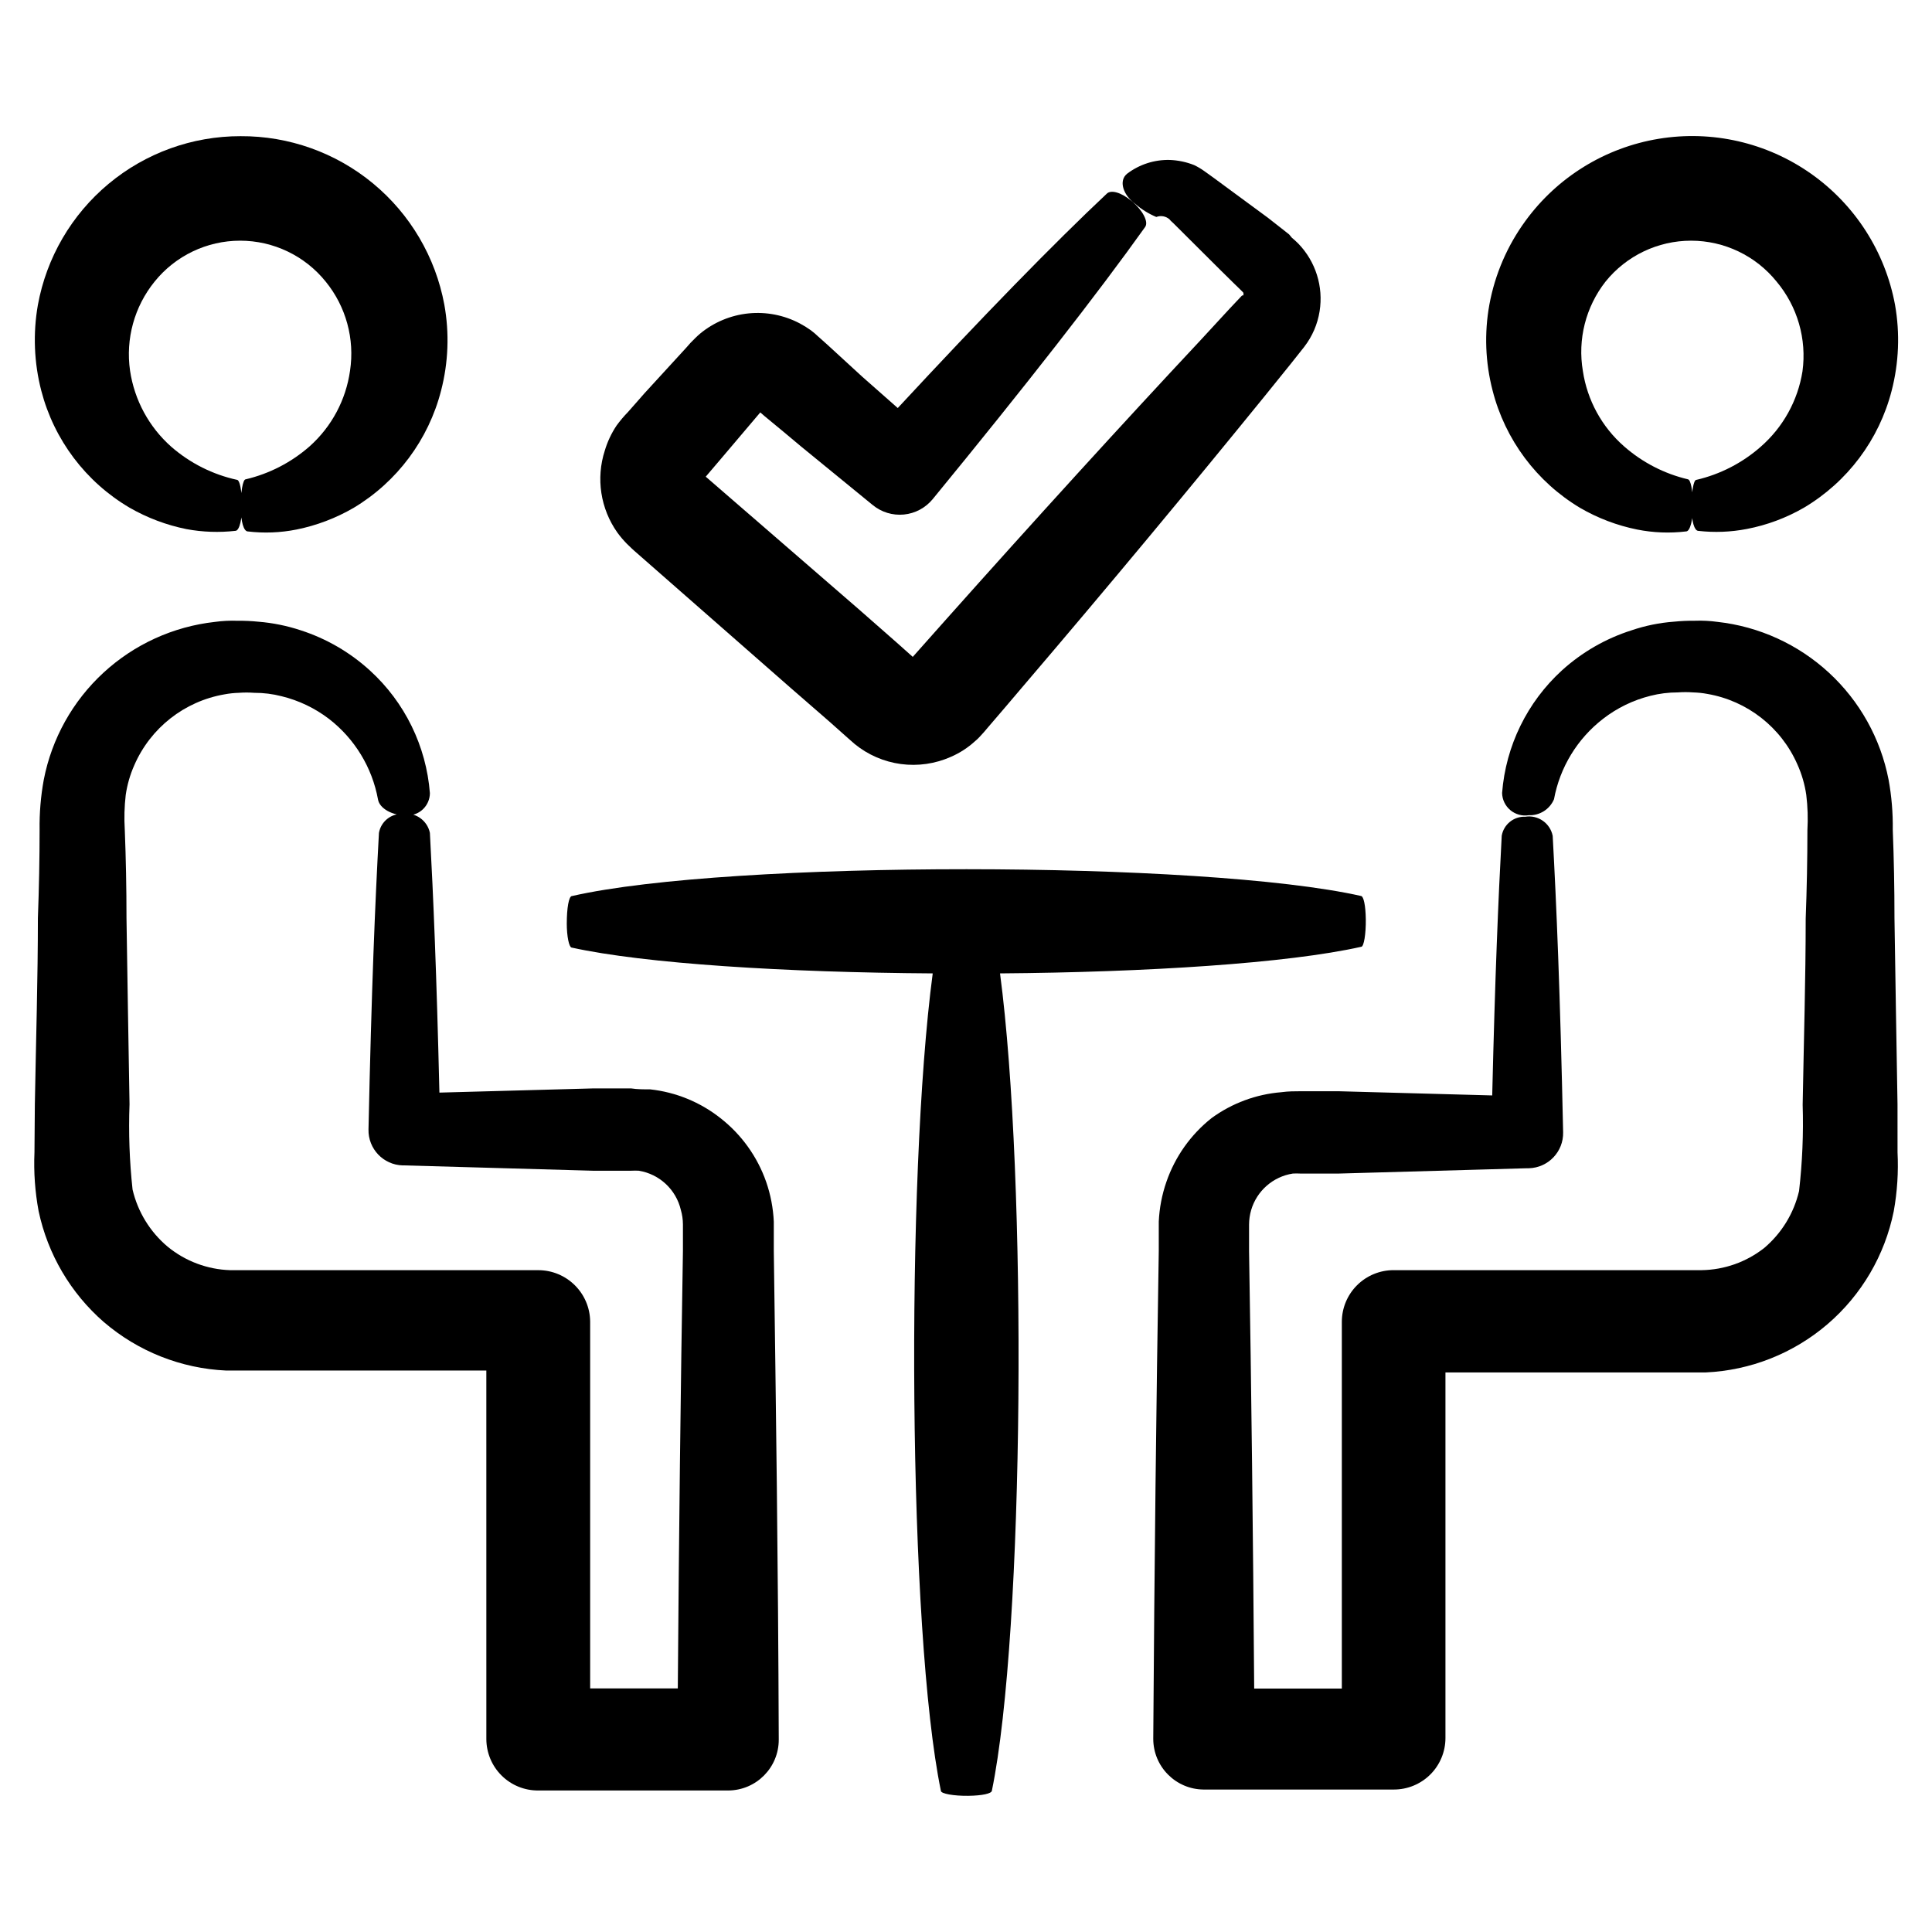 <?xml version="1.0" encoding="UTF-8"?>
<!-- Uploaded to: SVG Repo, www.svgrepo.com, Generator: SVG Repo Mixer Tools -->
<svg fill="#000000" width="800px" height="800px" version="1.1" viewBox="144 144 512 512" xmlns="http://www.w3.org/2000/svg">
 <g>
  <path d="m646.86 436.62c-0.301-16.93-0.555-33.402-0.805-49.324 0-7.961-0.152-15.77-0.453-23.426 0.062-4.441-0.309-8.879-1.109-13.25-2.113-10.895-7.652-20.828-15.809-28.348-8.156-7.523-18.504-12.242-29.531-13.469-1.988-0.273-3.992-0.375-5.996-0.301-1.852-0.02-3.703 0.062-5.543 0.25-3.809 0.281-7.566 1.043-11.184 2.269-6.856 2.172-13.164 5.797-18.492 10.629-9.227 8.418-14.902 20.039-15.867 32.496 0.035 1.762 0.832 3.422 2.184 4.551 1.352 1.129 3.129 1.621 4.867 1.344 2.898 0.125 5.57-1.562 6.703-4.234 1.559-8.461 6.188-16.051 12.996-21.309 3.715-2.883 7.984-4.957 12.547-6.098 2.367-0.605 4.809-0.91 7.254-0.906 1.359-0.102 2.723-0.102 4.082 0 1.266 0.035 2.531 0.168 3.777 0.402 10.566 1.828 19.512 8.828 23.828 18.641 1.168 2.582 1.965 5.312 2.371 8.113 0.379 3.109 0.477 6.242 0.301 9.371 0 7.656-0.152 15.469-0.453 23.426 0 15.922-0.504 32.395-0.805 49.324 0.238 7.637-0.082 15.281-0.957 22.871-1.383 5.906-4.637 11.207-9.273 15.117-4.723 3.695-10.523 5.75-16.523 5.844h-81.617c-3.644-0.016-7.141 1.422-9.723 3.996-2.582 2.57-4.031 6.062-4.031 9.707v97.184h-23.227c-0.301-40.758-0.754-79.754-1.359-115.88v-7.106c0.008-1.293 0.195-2.582 0.555-3.828 1.496-5.086 5.793-8.855 11.031-9.672 0.672-0.039 1.348-0.039 2.016 0h10.176l49.926-1.41h0.457c5.129-0.141 9.184-4.394 9.07-9.523-0.805-37.586-1.762-60.156-2.769-78.594h-0.004c-0.684-3.348-3.879-5.566-7.254-5.039-3.051-0.121-5.719 2.031-6.246 5.039-0.906 16.777-1.762 37.031-2.519 68.82l-40.656-1.109h-10.176c-1.41 0-3.223 0-5.039 0.25v0.004c-6.68 0.535-13.078 2.906-18.492 6.852-5.531 4.379-9.691 10.254-11.988 16.926-1.176 3.394-1.852 6.941-2.016 10.531v7.809c-0.656 39.902-1.16 83.531-1.461 129.23 0 7.391 5.961 13.398 13.352 13.453h50.383-0.004c3.629 0.012 7.117-1.422 9.688-3.981 2.57-2.562 4.016-6.043 4.016-9.676v-96.879h68.973c11.879-0.543 23.238-5.043 32.27-12.785 9.027-7.742 15.207-18.281 17.559-29.941 0.93-5.148 1.266-10.391 1.004-15.617z"/>
  <path d="m610.59 262.41c-4.879 4.289-10.746 7.305-17.078 8.77-0.707 0-1.309 3.527-1.258 7.356 0.051 3.828 0.805 6.047 1.762 6.144 4.316 0.496 8.684 0.324 12.949-0.504 5.316-1.023 10.426-2.93 15.113-5.641 11.535-6.852 19.883-17.992 23.227-30.984 1.922-7.422 2.231-15.172 0.906-22.723-2.594-14.086-10.609-26.594-22.324-34.828-11.719-8.238-26.199-11.547-40.332-9.215-14.129 2.328-26.781 10.113-35.234 21.672-4.848 6.606-8.137 14.215-9.621 22.27-1.371 7.562-1.078 15.332 0.855 22.773 3.324 13.012 11.652 24.184 23.176 31.086 4.688 2.727 9.793 4.668 15.113 5.742 4.277 0.855 8.664 1.023 12.996 0.504 1.109 0 1.914-3.426 1.812-7.305-0.102-3.879-0.605-6.297-1.309-6.5-6.293-1.48-12.125-4.492-16.977-8.766-5.863-5.141-9.719-12.191-10.883-19.902-1.438-8.398 0.742-17.016 5.996-23.727 5.527-6.859 13.863-10.848 22.672-10.848s17.141 3.988 22.672 10.848c5.531 6.606 8.02 15.238 6.852 23.777-1.234 7.762-5.16 14.84-11.086 20z"/>
  <path d="m171.52 494.36c9.062 7.781 20.465 12.301 32.395 12.848h68.969l0.004 97.688c0.016 3.629 1.473 7.106 4.055 9.656 2.578 2.555 6.07 3.973 9.699 3.945h50.383c7.41-0.055 13.379-6.09 13.352-13.5-0.152-45.898-0.758-89.527-1.312-129.43v-7.809c-0.164-3.59-0.84-7.137-2.016-10.531-2.336-6.691-6.551-12.566-12.141-16.926-5.359-4.231-11.801-6.867-18.59-7.609-1.613 0-3.426 0-5.039-0.25h-10.176l-40.656 1.109c-0.754-31.789-1.613-52.043-2.519-68.82v-0.004c-0.688-3.344-3.883-5.562-7.258-5.035-3.047-0.125-5.719 2.031-6.246 5.035-1.008 18.438-1.965 41.012-2.769 78.594-0.113 5.129 3.938 9.387 9.066 9.523h0.453l49.926 1.41h10.18c0.672-0.035 1.344-0.035 2.016 0 5.469 0.891 9.863 4.988 11.133 10.379 0.363 1.246 0.547 2.535 0.555 3.828v7.106c-0.605 35.922-1.059 74.918-1.359 115.88h-23.227v-97.184c-0.055-7.578-6.227-13.68-13.805-13.652h-81.566c-6.078-0.188-11.926-2.387-16.625-6.25-4.637-3.906-7.887-9.207-9.27-15.113-0.816-7.512-1.086-15.07-0.805-22.621-0.301-16.93-0.555-33.402-0.805-49.324 0-7.961-0.152-15.77-0.453-23.426h-0.004c-0.184-3.074-0.102-6.16 0.254-9.219 0.395-2.711 1.156-5.356 2.266-7.859 4.297-9.898 13.293-16.965 23.93-18.793 1.246-0.234 2.512-0.367 3.781-0.402 1.355-0.102 2.723-0.102 4.078 0 2.449-0.008 4.887 0.297 7.258 0.906 4.551 1.109 8.82 3.152 12.543 5.996 6.82 5.269 11.453 12.879 13 21.359 0.402 2.367 3.777 4.332 7.707 4.231v0.004c1.586 0.027 3.117-0.582 4.25-1.688 1.137-1.109 1.781-2.621 1.797-4.207-0.965-12.457-6.641-24.078-15.871-32.496-5.293-4.836-11.566-8.48-18.391-10.68-3.625-1.199-7.379-1.961-11.184-2.269-1.84-0.188-3.691-0.27-5.543-0.25-2.004-0.074-4.008 0.027-5.992 0.301-11.031 1.227-21.379 5.945-29.535 13.469-8.156 7.519-13.695 17.453-15.809 28.348-0.801 4.371-1.172 8.809-1.109 13.25 0 7.656-0.152 15.469-0.453 23.426 0 15.922-0.504 32.395-0.805 49.324l-0.102 12.746c-0.227 5.231 0.145 10.473 1.105 15.617 2.426 11.406 8.488 21.715 17.281 29.375z"/>
  <path d="m226.08 262.26c-4.852 4.273-10.684 7.285-16.977 8.766-0.754 0-1.359 3.578-1.309 7.457 0.051 3.879 0.805 6.246 1.812 6.348 4.332 0.52 8.719 0.352 12.996-0.504 5.32-1.074 10.426-3.016 15.117-5.742 11.52-6.902 19.848-18.074 23.176-31.086 1.93-7.441 2.223-15.211 0.855-22.773-2.34-12.594-9.031-23.961-18.902-32.121-9.871-8.16-22.301-12.59-35.105-12.516-12.777-0.02-25.152 4.449-34.969 12.629-9.816 8.176-16.449 19.539-18.738 32.109-1.324 7.551-1.016 15.301 0.906 22.723 3.379 13.016 11.785 24.16 23.379 30.984 4.695 2.703 9.801 4.625 15.113 5.691 4.269 0.789 8.633 0.941 12.945 0.453 1.109 0 1.863-3.375 1.762-7.152-0.102-3.777-0.605-6.144-1.258-6.348-6.473-1.402-12.484-4.418-17.48-8.77-5.902-5.223-9.773-12.355-10.934-20.152-1.223-8.438 1.133-17 6.5-23.625 5.527-6.859 13.863-10.848 22.672-10.848 8.809 0 17.145 3.988 22.672 10.848 5.387 6.613 7.727 15.195 6.449 23.625-1.086 7.723-4.871 14.809-10.684 20.004z"/>
  <path d="m294.2 388.66c0 3.527 0.605 6.297 1.258 6.449 19.348 4.281 56.828 6.602 95.723 6.852-7.203 54.359-6.5 174.57 2.168 216.64 0 0.754 3.477 1.359 7.254 1.309 3.777-0.051 6.098-0.605 6.246-1.309 8.664-42.066 9.371-162.28 2.168-216.64 38.793-0.301 76.277-2.672 95.723-7.055 0.707 0 1.258-3.426 1.211-7.254-0.051-3.828-0.605-6.047-1.211-6.195-41.715-9.422-167.46-9.523-209.13 0-0.902-0.055-1.406 3.422-1.406 7.203z"/>
  <path d="m343.52 255.61 1.965-2.316 1.16 1.008c3.273 2.672 6.449 5.34 9.574 7.961l18.488 15.113 0.555 0.453c2.316 1.91 5.297 2.82 8.285 2.527 2.988-0.293 5.734-1.766 7.637-4.09 24.586-29.977 43.781-54.562 56.277-72.094 1.008-1.359-0.656-4.484-3.578-6.902-2.922-2.418-5.492-2.973-6.551-1.965-14.055 13.199-32.898 32.547-55.418 56.828l-9.422-8.312-9.168-8.414-2.367-2.117-0.004 0.004c-0.652-0.633-1.34-1.223-2.066-1.766-0.93-0.668-1.906-1.273-2.922-1.812-4.172-2.207-8.906-3.133-13.602-2.66-4.699 0.477-9.152 2.332-12.797 5.332-0.906 0.754-1.715 1.613-2.57 2.469l-1.109 1.258-2.215 2.418-8.816 9.621-4.434 5.039c-1.094 1.121-2.102 2.316-3.023 3.578-1.367 2.047-2.422 4.289-3.125 6.648-2.375 7.359-1.141 15.406 3.328 21.715 0.75 1.031 1.574 2.008 2.469 2.922l1.359 1.309 0.605 0.555 41.363 36.273 10.43 9.07 5.039 4.484 1.613 1.41h-0.004c3.516 2.875 7.758 4.719 12.262 5.324 4.5 0.602 9.078-0.055 13.23-1.898 2.367-1.02 4.551-2.434 6.449-4.18 0.488-0.398 0.941-0.836 1.359-1.309l1.008-1.109 1.109-1.309c2.973-3.426 5.894-6.902 8.816-10.328 23.375-27.355 45.344-53.855 64.336-77.234l6.953-8.613 3.68-4.637-0.004-0.004c2.106-2.738 3.492-5.957 4.031-9.367 1.047-6.535-1.043-13.18-5.644-17.938-0.555-0.555-1.16-1.109-1.715-1.562l-0.703-0.855-1.914-1.512-3.727-2.922-14.512-10.68-2.316-1.664c-0.855-0.617-1.766-1.156-2.719-1.613-2.059-0.816-4.238-1.277-6.449-1.359-4.066-0.105-8.043 1.176-11.285 3.629-2.367 1.863-1.059 5.691 2.066 7.961 1.676 1.469 3.582 2.66 5.641 3.523 1.18-0.457 2.519-0.223 3.477 0.605l0.352 0.402 0.707 0.656 12.496 12.445 3.375 3.324 1.762 1.715 0.855 0.855c0.125 0.254 0.125 0.551 0 0.805h-0.301l-3.324 3.527-7.762 8.414c-20.555 21.965-43.781 47.457-67.711 74.312l-8.465 9.52-4.18-3.727-10.379-9.117-40.305-34.914 4.031-4.734z"/>
 </g>
</svg>